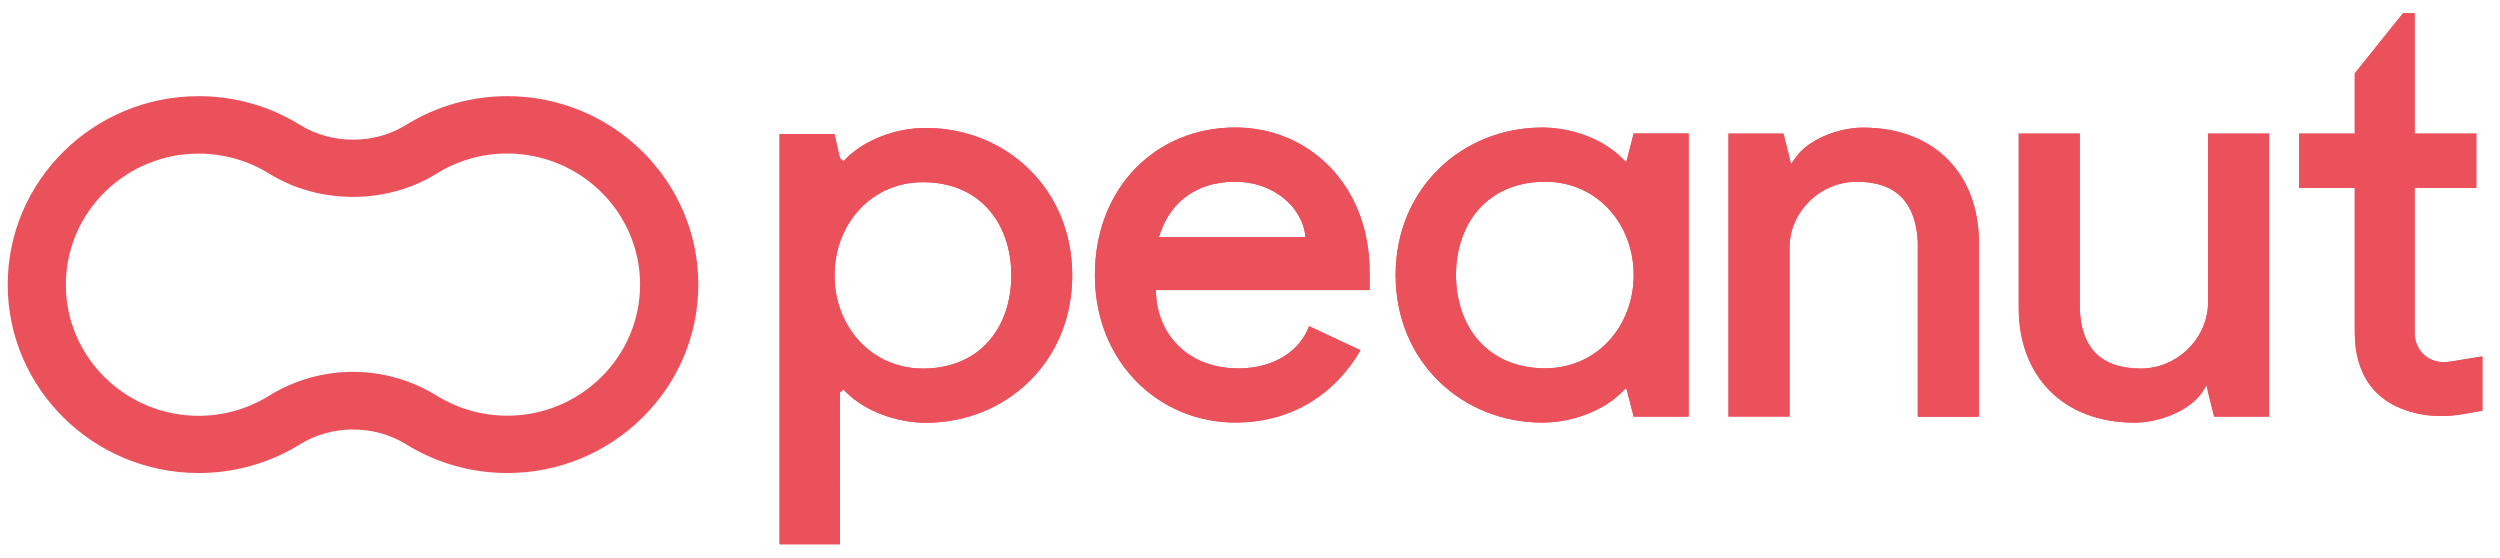 <svg width="130" height="29" viewBox="0 0 130 29" fill="none" xmlns="http://www.w3.org/2000/svg">
<path d="M60.109 15.088C60.109 17.282 61.694 19.157 64.394 19.157C66.295 19.157 67.6 18.22 68.075 16.963L70.745 18.214C69.477 20.408 67.252 21.971 64.235 21.971C60.267 21.971 56.934 18.839 56.934 14.3C56.934 9.762 60.109 6.63 64.235 6.63C68.045 6.63 71.22 9.605 71.22 14.144V15.082H60.109V15.088ZM60.267 12.328H67.886C67.728 10.699 66.143 9.449 64.235 9.449C62.017 9.449 60.743 10.705 60.267 12.328Z" fill="#ea515b"/>
<path d="M87.81 21.665H84.951L84.634 20.415L84.561 20.174L84.317 20.415C83.366 21.352 81.776 21.977 80.191 21.977C76.065 21.977 72.572 18.846 72.572 14.307C72.572 9.768 76.065 6.636 80.191 6.636C81.776 6.636 83.366 7.261 84.317 8.199L84.561 8.44L84.634 8.199L84.951 6.949H87.81V21.665ZM80.349 9.45C77.332 9.45 75.711 11.644 75.711 14.301C75.711 16.958 77.332 19.152 80.349 19.152C83.049 19.152 84.951 16.958 84.951 14.301C84.951 11.644 83.049 9.45 80.349 9.45Z" fill="#ea515b"/>
<path d="M89.882 6.949H92.74L93.057 8.199L93.13 8.53L93.374 8.199C94.008 7.261 95.599 6.636 96.867 6.636C100.676 6.636 102.901 9.143 102.901 12.588V21.671H99.725V12.582C99.628 10.58 98.646 9.45 96.55 9.45C94.679 9.45 93.118 10.953 93.057 12.768V21.659H89.882V6.949Z" fill="#ea515b"/>
<path d="M117.992 21.665H115.134L114.817 20.414L114.744 20.041L114.5 20.414C113.866 21.352 112.275 21.977 111.008 21.977C107.198 21.977 104.974 19.47 104.974 16.026V6.949H108.149V16.032C108.21 18.034 109.197 19.164 111.325 19.164C113.165 19.164 114.719 17.691 114.817 15.876V6.949H117.992V21.665Z" fill="#ea515b"/>
<path d="M119.559 6.949H122.448V3.817L124.959 0.685H125.562V6.949H128.768V9.768H125.562V17.283C125.562 18.034 125.989 18.587 126.647 18.773C126.903 18.846 127.171 18.846 127.427 18.803L129.085 18.533V21.352L128.11 21.527C127.293 21.671 126.458 21.677 125.654 21.491C123.563 21.01 122.448 19.555 122.448 17.283V9.768H119.559V6.949Z" fill="#ea515b"/>
<path d="M40.537 6.967H43.389L43.676 8.217L43.865 8.373L44.023 8.217C44.974 7.279 46.559 6.654 48.144 6.654C52.264 6.654 55.756 9.78 55.756 14.319C55.756 18.858 52.27 21.983 48.144 21.983C46.589 21.983 44.974 21.358 44.023 20.42L43.865 20.264L43.676 20.42V28.302H40.537V6.967ZM47.991 19.164C51.002 19.164 52.587 16.976 52.587 14.319C52.587 11.662 51.002 9.474 47.991 9.474C45.297 9.474 43.396 11.662 43.396 14.319C43.396 16.97 45.297 19.164 47.991 19.164Z" fill="#ea515b"/>
<path d="M26.378 5C24.513 5 22.691 5.517 21.112 6.497C19.466 7.519 17.254 7.519 15.602 6.497C14.024 5.517 12.201 5 10.336 5C4.857 5 0.401 9.394 0.401 14.799C0.401 20.203 4.857 24.597 10.336 24.597C12.201 24.597 14.024 24.08 15.608 23.101C17.254 22.078 19.466 22.078 21.112 23.101C22.691 24.08 24.513 24.597 26.378 24.597C31.857 24.597 36.313 20.203 36.313 14.799C36.313 9.394 31.857 5 26.378 5ZM33.284 14.799C33.284 18.556 30.187 21.616 26.378 21.616C25.08 21.616 23.818 21.255 22.721 20.582C21.411 19.77 19.899 19.337 18.351 19.337C16.803 19.337 15.297 19.77 13.987 20.582C12.89 21.261 11.628 21.622 10.33 21.622C6.521 21.622 3.424 18.562 3.424 14.805C3.424 11.047 6.521 7.988 10.33 7.988C11.628 7.988 12.89 8.348 13.987 9.022C16.596 10.645 20.106 10.645 22.715 9.022C23.812 8.342 25.074 7.982 26.372 7.982C30.187 7.988 33.284 11.041 33.284 14.799Z" fill="#ea515b"/>
<path d="M60.109 15.088C60.109 17.282 61.694 19.157 64.394 19.157C66.295 19.157 67.6 18.22 68.075 16.963L70.745 18.214C69.477 20.408 67.252 21.971 64.235 21.971C60.267 21.971 56.934 18.839 56.934 14.3C56.934 9.762 60.109 6.63 64.235 6.63C68.045 6.63 71.22 9.605 71.22 14.144V15.082H60.109V15.088ZM60.267 12.328H67.886C67.728 10.699 66.143 9.449 64.235 9.449C62.017 9.449 60.743 10.705 60.267 12.328Z" fill="#ea515b"/>
<path d="M87.81 21.664H84.951L84.561 20.167L84.317 20.408C83.366 21.346 81.776 21.971 80.191 21.971C76.065 21.971 72.572 18.839 72.572 14.3C72.572 9.762 76.065 6.63 80.191 6.63C81.776 6.63 83.366 7.255 84.317 8.193L84.561 8.433L84.951 6.936H87.81V21.664ZM80.349 9.449C77.332 9.449 75.711 11.643 75.711 14.3C75.711 16.957 77.332 19.151 80.349 19.151C83.049 19.151 84.951 16.957 84.951 14.3C84.951 11.643 83.049 9.449 80.349 9.449Z" fill="#ea515b"/>
<path d="M89.882 6.949H92.74L93.13 8.53L93.374 8.199C94.008 7.261 95.599 6.636 96.867 6.636C100.676 6.636 102.901 9.143 102.901 12.588V21.671H99.725V12.582C99.628 10.58 98.646 9.45 96.55 9.45C94.679 9.45 93.118 10.953 93.057 12.768V21.659H89.882V6.949Z" fill="#ea515b"/>
<path d="M117.992 21.665H115.134L114.744 20.041L114.5 20.414C113.866 21.352 112.275 21.977 111.008 21.977C107.198 21.977 104.974 19.47 104.974 16.026V6.949H108.149V16.032C108.21 18.034 109.197 19.164 111.325 19.164C113.165 19.164 114.719 17.691 114.817 15.876V6.949H117.992V21.665Z" fill="#ea515b"/>
<path d="M119.559 6.949H122.448V3.817L124.959 0.685H125.562V6.949H128.768V9.768H125.562V17.283C125.562 18.034 125.989 18.587 126.647 18.773C126.903 18.846 127.171 18.846 127.427 18.803L129.085 18.533V21.352L128.11 21.527C127.293 21.671 126.458 21.677 125.654 21.491C123.563 21.01 122.448 19.555 122.448 17.283V9.768H119.559V6.949Z" fill="#ea515b"/>
<path d="M40.537 6.967H43.389L43.749 8.53L44.023 8.217C44.974 7.279 46.559 6.654 48.144 6.654C52.264 6.654 55.756 9.78 55.756 14.319C55.756 18.858 52.27 21.983 48.144 21.983C46.589 21.983 44.974 21.358 44.023 20.42L43.67 20.078L43.676 28.302H40.537V6.967ZM47.991 19.164C51.002 19.164 52.587 16.976 52.587 14.319C52.587 11.662 51.002 9.474 47.991 9.474C45.297 9.474 43.396 11.662 43.396 14.319C43.396 16.97 45.297 19.164 47.991 19.164Z" fill="#ea515b"/>
</svg>
